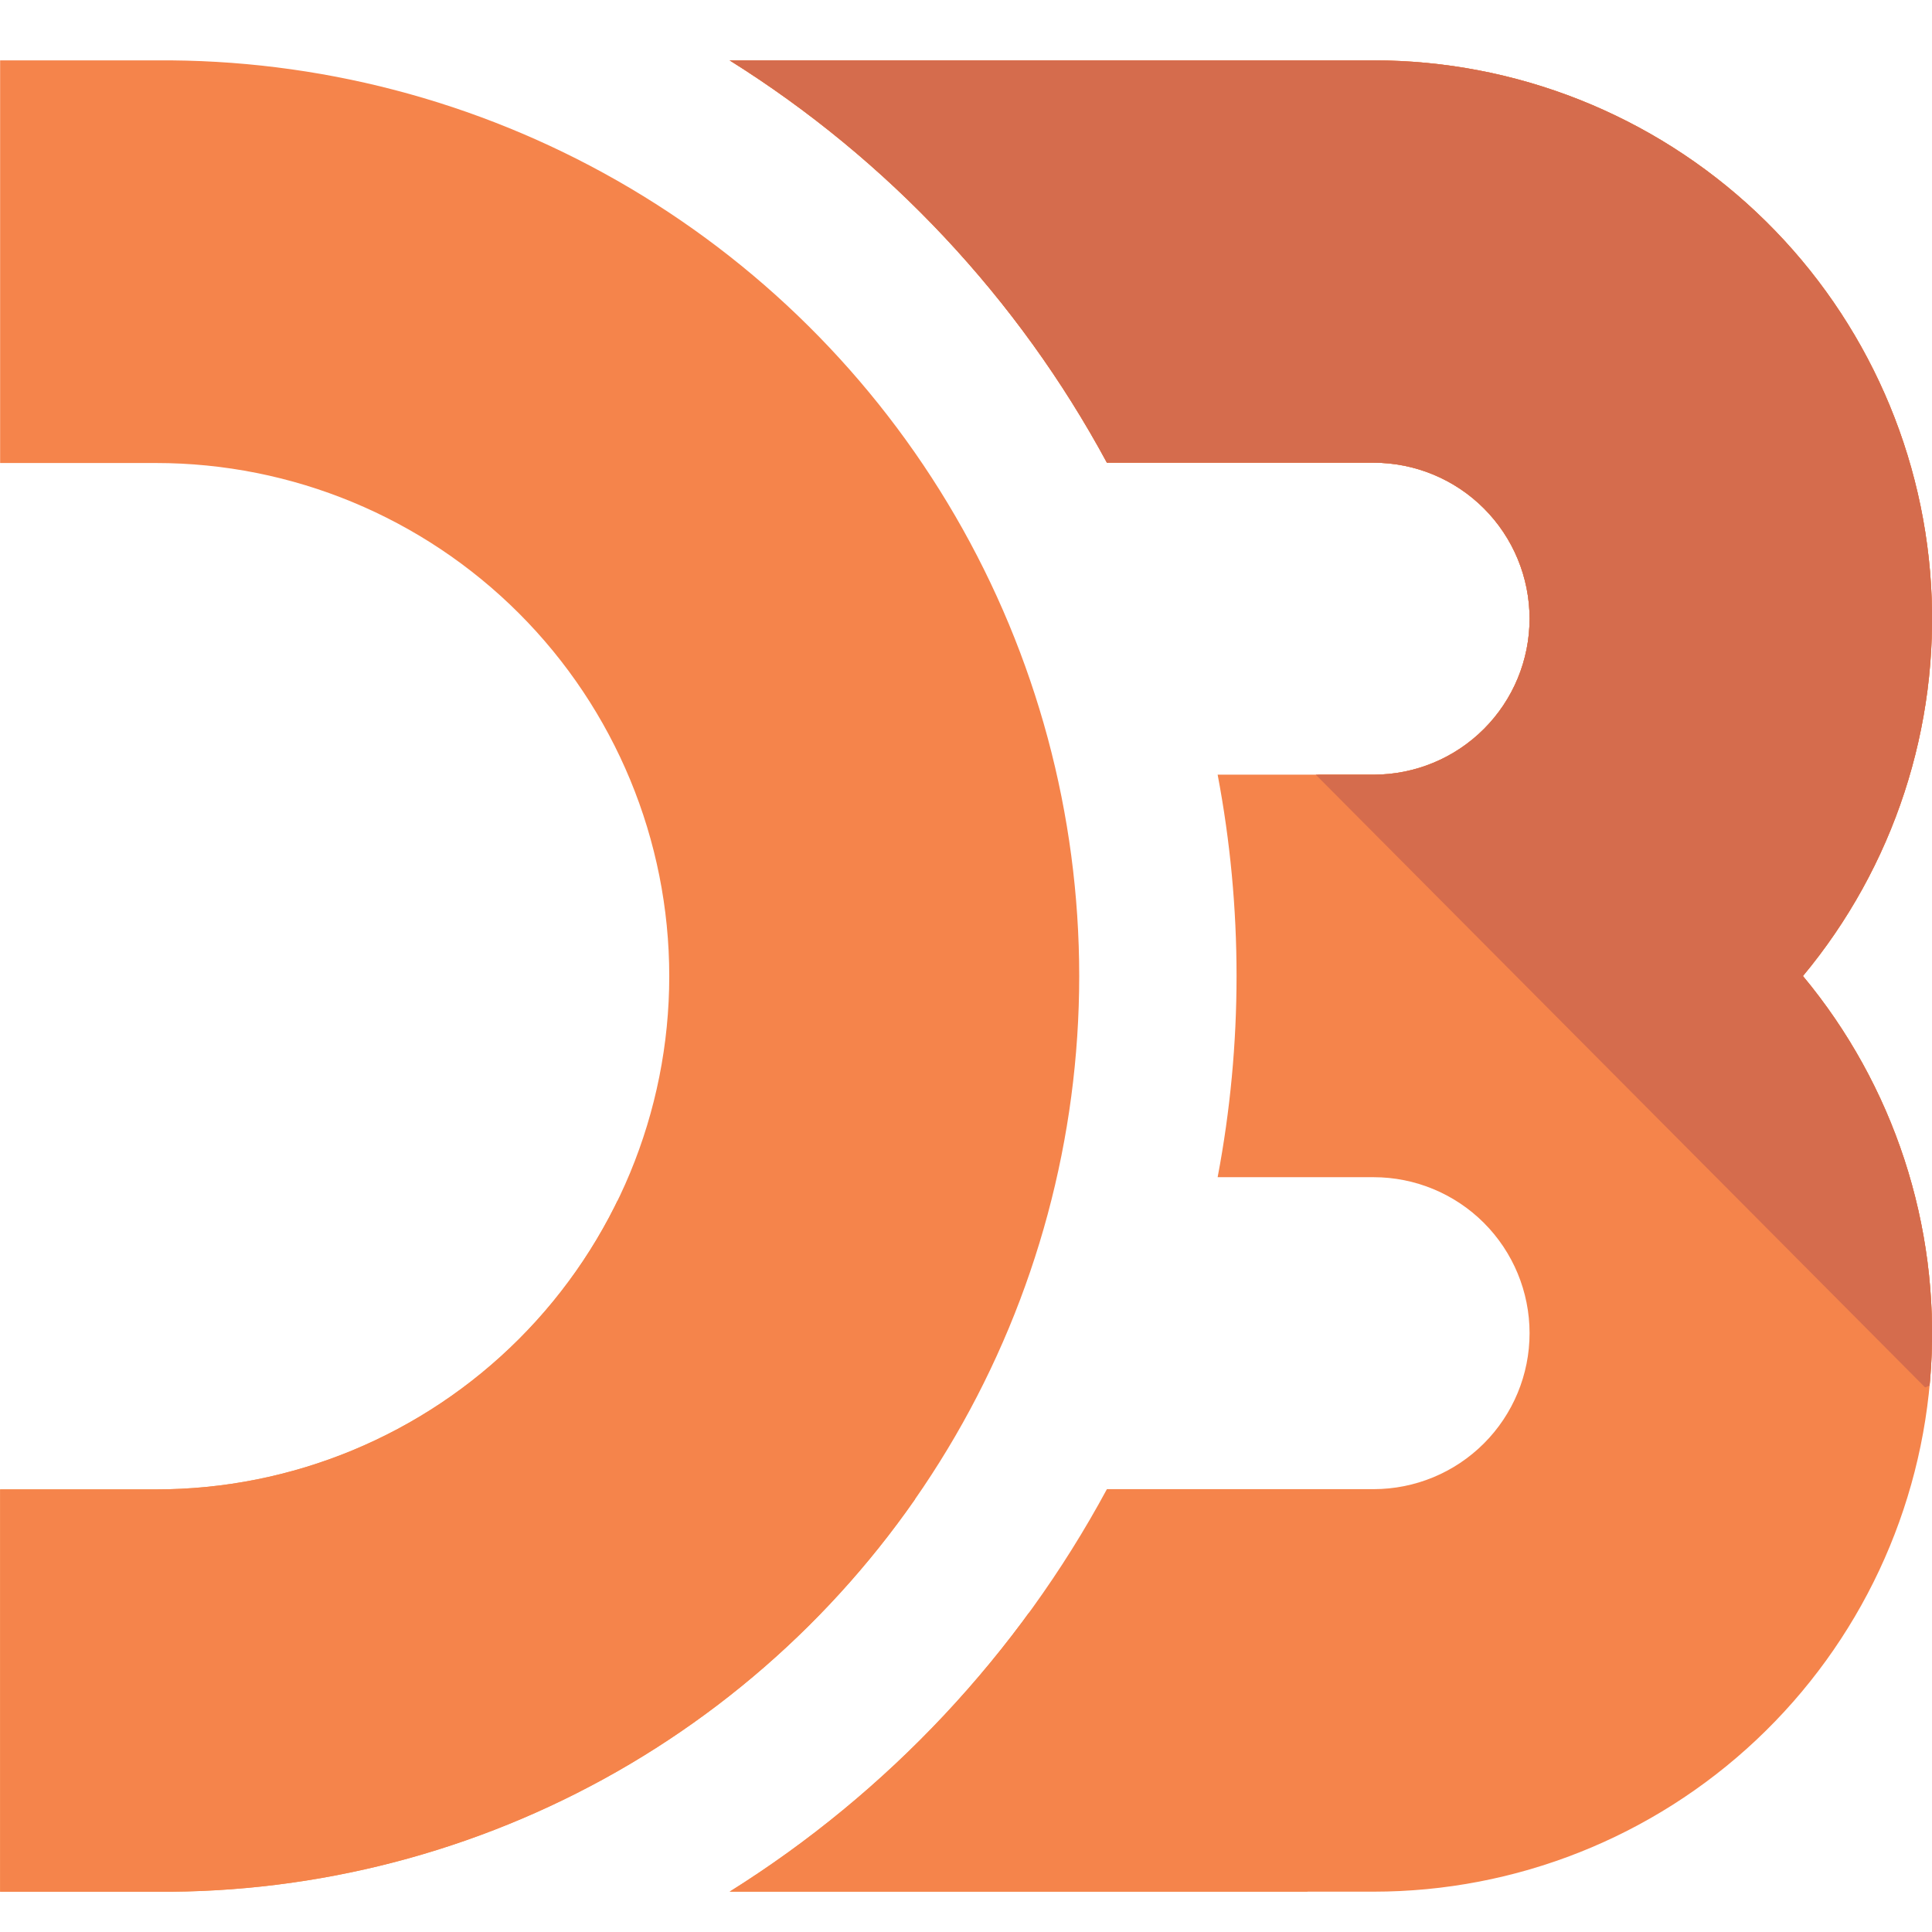 <svg xmlns="http://www.w3.org/2000/svg" xmlns:xlink="http://www.w3.org/1999/xlink" width="32" height="32" viewBox="0 0 32 32">
  <defs>
    <clipPath id="clip-path">
      <path id="Path_5928" data-name="Path 5928" d="M34.483,43.1h2.583a15.167,15.167,0,1,1,0,30.333H34.483V66.769h2.583a8.5,8.5,0,1,0,0-17H34.483Zm12.083,0H57.233a9.25,9.25,0,0,1,7.11,15.166,9.25,9.25,0,0,1-7.11,15.166H46.566a17.9,17.9,0,0,0,6.249-6.667h4.417a2.583,2.583,0,1,0,0-5.167H54.649a17.894,17.894,0,0,0,0-6.667h2.583a2.583,2.583,0,0,0,0-5.167H52.815A17.9,17.9,0,0,0,46.566,43.1Z" transform="translate(-34.483 -43.103)" fill="none"/>
    </clipPath>
    <linearGradient id="linear-gradient" x1="-0.176" y1="0.797" x2="-0.134" y2="0.756" gradientUnits="objectBoundingBox">
      <stop offset="0" stop-color="#f9a03c"/>
      <stop offset="1" stop-color="#f7974e"/>
    </linearGradient>
    <linearGradient id="linear-gradient-2" x1="-0.208" y1="0.987" x2="-0.147" y2="0.926" gradientUnits="objectBoundingBox">
      <stop offset="0" stop-color="#b84e51"/>
      <stop offset="1" stop-color="#f68e48"/>
    </linearGradient>
  </defs>
  <g id="D3.js" transform="translate(20028.001 8759)">
    <g id="Group_3179" data-name="Group 3179" transform="translate(-20062.482 -8801.1)">
      <g id="Group_5289" data-name="Group 5289" transform="translate(34.483 43.103)" clip-path="url(#clip-path)">
        <g id="Group_5288" data-name="Group 5288" transform="translate(-42.666 -33.999)">
          <path id="Path_5924" data-name="Path 5924" d="M-406.9-308.621v100h100Z" transform="translate(406.897 308.621)" fill="url(#linear-gradient)"/>
          <path id="Path_5925" data-name="Path 5925" d="M-213.793-308.621h100v100Z" transform="translate(232.459 308.621)" fill="url(#linear-gradient-2)"/>
          <path id="Path_5926" data-name="Path 5926" d="M-310.345-308.621l100,100" transform="translate(319.678 308.621)" fill="none" stroke="#f5844b" stroke-miterlimit="13.793" stroke-width="137.931"/>
        </g>
        <path id="Path_5927" data-name="Path 5927" d="M150.393,9.46l1.088,4.3,19.591,19.7,3.7-1.579L172.378,8.1Z" transform="translate(-139.188 -11.483)" fill="#d56c4d"/>
      </g>
    </g>
    <rect id="Rectangle_1694" data-name="Rectangle 1694" width="32" height="32" transform="translate(-20028 -8759)" fill="none"/>
  </g>
</svg>
